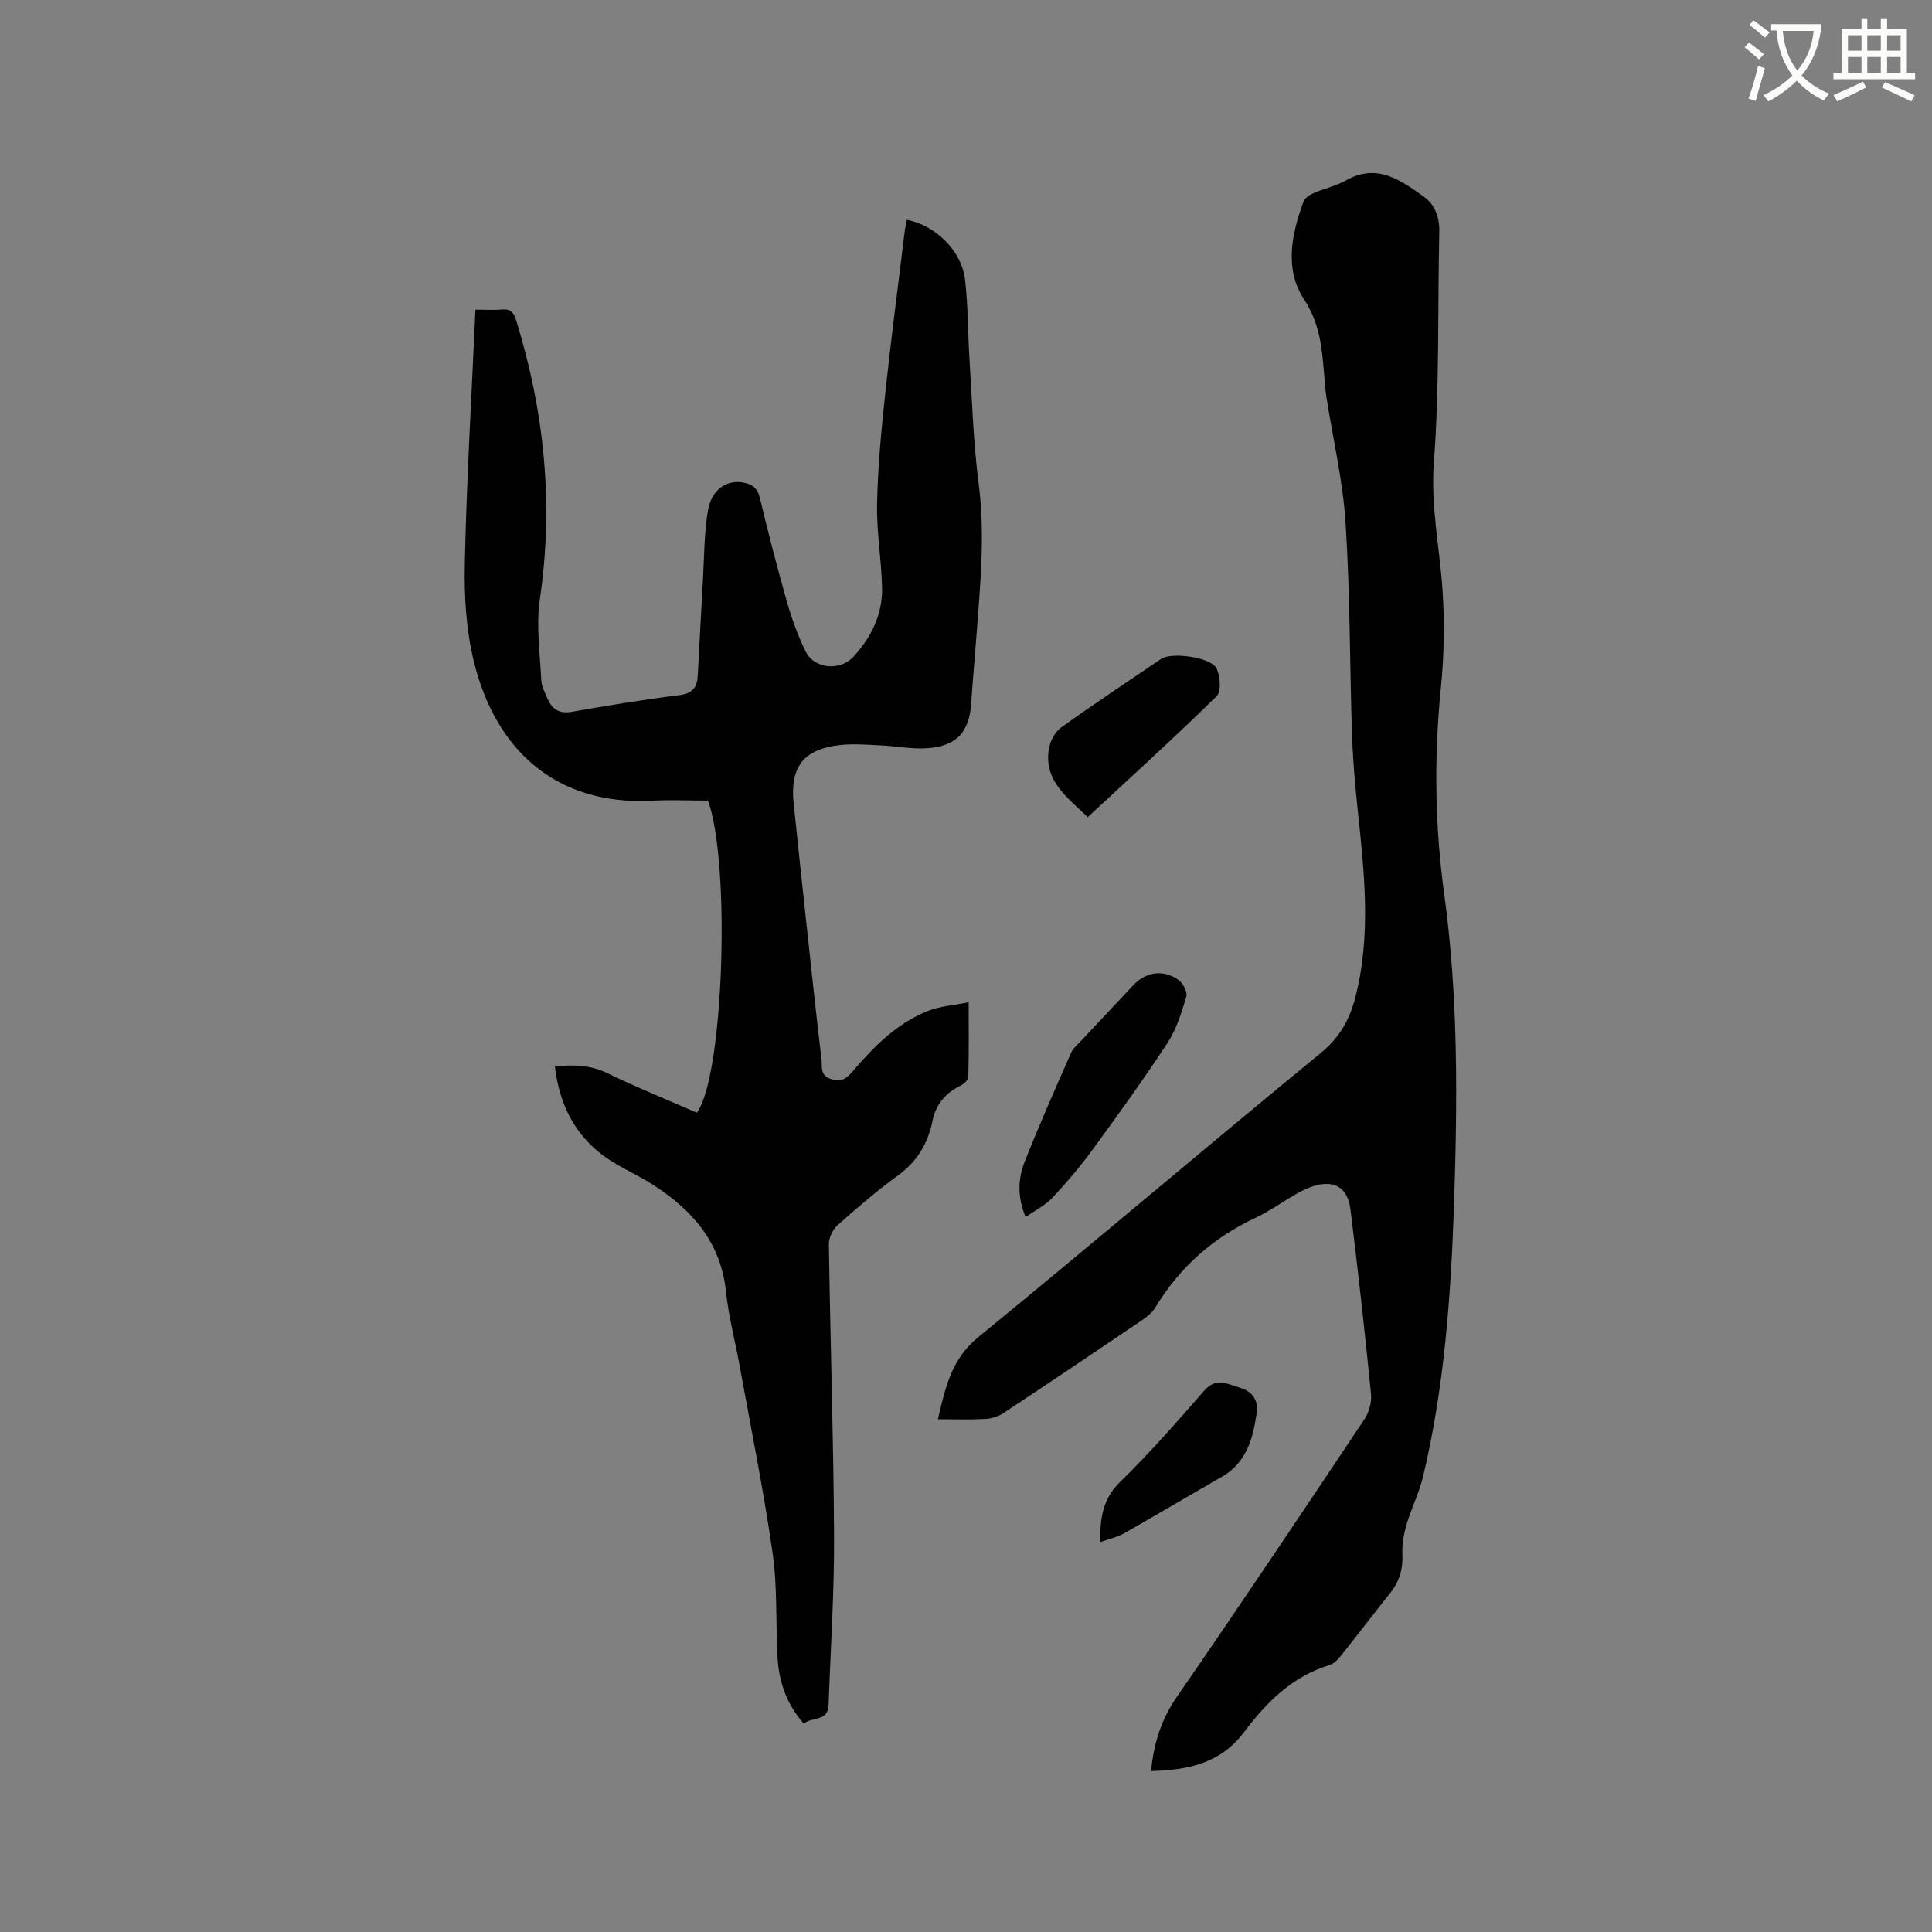 <svg enable-background="new 0 0 400 400" viewBox="0 0 400 400" xmlns="http://www.w3.org/2000/svg"><rect x="0" y="0" width="400" height="400" fill="#808080" stroke="none"/><path d="m362.1 8.8c1.1.8 2.1 1.6 3.1 2.4l-1 1.1c-1.3-1.1-2.3-2-3-2.5zm1.9 4.8c.5.2.9.4 1.4.5-.6 2.3-1.3 4.5-1.9 6.8l-1.5-.5c.8-2.1 1.4-4.3 2-6.8zm-1-9.4c1.3.9 2.4 1.8 3.4 2.5l-1 1.1c-1.4-1.2-2.4-2.1-3.2-2.6zm3.7 2.2v-1.4h10.3v1.2c-.5 3.6-1.8 6.8-4 9.4 1.5 1.6 3.4 2.8 5.7 3.8-.3.4-.7.8-1.1 1.4-2.3-1.1-4.1-2.5-5.6-4.1-1.6 1.6-3.6 3.1-5.9 4.3-.3-.5-.7-.9-1-1.3 2.4-1.1 4.4-2.5 6-4.1-1.9-2.5-3-5.6-3.3-9.3h-1.1zm8.8 0h-6.4c.3 3.3 1.3 6 3 8.2 2-2.3 3.1-5.1 3.4-8.2z" fill="#fbfcfa"/><path d="m385.3 3.8h1.3v2.2h2.8v-2.2h1.3v2.2h4.1v9.1h1.7v1.3h-16.9v-1.3h1.7v-9.1h4.1v-2.2zm.4 13.1.7 1.2c-1.8.9-3.8 1.9-6 2.9-.2-.4-.5-.8-.8-1.3 2.3-1 4.3-1.9 6.1-2.8zm-3.1-6.4h2.8v-3.2h-2.8zm0 4.6h2.8v-3.3h-2.8zm4-4.6h2.8v-3.2h-2.8zm0 4.6h2.8v-3.3h-2.8zm3.7 1.9c2.1.9 4.1 1.8 6.1 2.7l-.7 1.3c-2.2-1.1-4.2-2-6.1-2.9zm3.2-9.7h-2.8v3.2h2.8zm-2.8 7.8h2.8v-3.3h-2.8z" fill="#fbfcfa"/><g fill="#010101"><path d="m98.43 64.11c2.21 0 3.9.12 5.56-.03 1.74-.16 2.39.68 2.86 2.19 5.85 18.9 7.82 38.07 4.92 57.77-.8 5.46.03 11.18.29 16.77.06 1.31.77 2.62 1.32 3.88.95 2.17 2.44 3.14 5.02 2.68 7.41-1.3 14.83-2.52 22.29-3.46 2.7-.34 3.64-1.61 3.77-4 .36-6.66.7-13.33 1.08-19.99.27-4.75.24-9.55 1.03-14.21.74-4.39 3.9-6.44 7.35-5.8 1.83.34 2.91 1.14 3.39 3.14 1.74 7.2 3.57 14.39 5.61 21.51 1.01 3.54 2.27 7.07 3.9 10.36 1.76 3.56 7.1 4.06 9.85 1.07 3.71-4.02 6.07-8.78 5.95-14.33-.13-5.82-1.16-11.64-1.03-17.44.16-7.6.88-15.2 1.69-22.76 1.19-11.17 2.66-22.31 4.02-33.46.1-.83.3-1.66.46-2.48 5.88 1.1 11.34 6.4 12.04 12.36.65 5.56.58 11.19.94 16.79.54 8.46.77 16.96 1.87 25.35 1.4 10.75.31 21.36-.48 32.03-.33 4.44-.76 8.87-1.03 13.32-.38 6.18-2.98 9.14-9.23 9.55-3.13.2-6.31-.45-9.48-.59-2.84-.13-5.72-.39-8.52-.07-7.49.85-10.32 4.51-9.56 12.01.82 8.01 1.69 16.02 2.55 24.03 1.05 9.69 2.07 19.39 3.23 29.07.17 1.46-.41 3.31 2.05 4.06 2.44.74 3.42-.48 4.71-1.98 4.31-5.02 9.01-9.67 15.27-12.15 2.46-.98 5.25-1.15 8.43-1.79 0 5.65.07 10.6-.08 15.54-.02.64-1.06 1.46-1.81 1.83-3.05 1.54-4.92 3.86-5.61 7.24-.95 4.61-3.15 8.36-7.11 11.23-4.37 3.17-8.48 6.71-12.52 10.3-1.01.9-1.83 2.63-1.81 3.97.29 20.14.97 40.28 1.07 60.43.06 11.65-.72 23.31-1.13 34.97-.12 3.45-3.42 2.4-5.14 3.84-3.56-4.03-5.15-8.66-5.43-13.73-.4-7.2 0-14.49-1.02-21.59-1.88-13.09-4.53-26.08-6.89-39.1-.91-5-2.24-9.96-2.76-14.99-1.06-10.26-7.01-16.97-15.2-22.21-2.4-1.54-5-2.77-7.48-4.2-7.74-4.48-11.7-11.34-12.75-20.25 3.88-.39 7.38-.31 10.93 1.42 6.06 2.96 12.34 5.48 18.46 8.16 5.51-7.29 7.07-51.31 2.32-64.62-3.78 0-7.7-.17-11.59.03-20.09 1.03-32.41-10.74-36.84-28.6-1.64-6.59-2.08-13.65-1.93-20.46.37-17.41 1.41-34.77 2.2-52.61z"/><path d="m238.31 366.68c.58-5.83 2.13-10.72 5.35-15.37 13.13-19 25.97-38.21 38.8-57.42.96-1.44 1.57-3.55 1.4-5.25-1.27-12.75-2.68-25.5-4.26-38.22-.6-4.83-3.64-6.35-8.35-4.61-1.09.4-2.12.96-3.13 1.54-2.75 1.59-5.36 3.46-8.23 4.81-8.78 4.12-15.67 10.24-20.69 18.54-.63 1.04-1.68 1.9-2.71 2.6-9.56 6.48-19.15 12.93-28.78 19.29-1.07.71-2.5 1.13-3.78 1.19-3.16.17-6.34.06-9.76.06 1.56-6.5 2.77-12.43 8.36-16.99 23.8-19.45 47.2-39.39 70.97-58.88 3.9-3.2 5.94-6.92 7.12-11.52 3.34-13.03 1.81-26.1.44-39.18-.53-5.04-.97-10.11-1.14-15.18-.48-14.61-.39-29.25-1.33-43.83-.56-8.73-2.61-17.37-3.97-26.05-.2-1.25-.28-2.53-.39-3.79-.5-5.7-.75-11.15-4.24-16.44-4.09-6.2-2.61-13.48-.11-20.23.27-.74 1.24-1.4 2.03-1.74 2.23-.97 4.69-1.5 6.79-2.68 6.45-3.61 11.34-.01 16.13 3.42 2.28 1.64 3.23 4.26 3.16 7.28-.36 15.9.08 31.85-1.12 47.68-.7 9.18 1.25 17.83 1.81 26.73.42 6.63.3 13.37-.36 19.98-1.44 14.32-1.26 28.51.7 42.79 2.89 21.07 2.74 42.28 2.04 63.5-.64 19.2-1.96 38.32-6.45 57.07-.8 3.35-2.42 6.5-3.39 9.82-.58 1.98-.96 4.13-.87 6.18.14 3.04-.6 5.61-2.48 7.97-3.43 4.32-6.77 8.7-10.21 13.01-.64.8-1.47 1.69-2.38 1.97-7.71 2.33-13.08 7.73-17.69 13.86-4.89 6.51-11.6 7.89-19.28 8.09z"/><path d="m212.34 251.98c-1.79-4.31-1.54-8.05-.17-11.52 2.99-7.56 6.29-15 9.57-22.45.45-1.02 1.43-1.82 2.22-2.67 3.54-3.79 7.1-7.56 10.65-11.34 2.68-2.85 6.33-3.38 9.49-1.02.9.67 1.79 2.47 1.51 3.39-.99 3.29-2.04 6.72-3.89 9.55-4.92 7.52-10.19 14.81-15.49 22.07-2.55 3.49-5.36 6.81-8.31 9.97-1.46 1.56-3.51 2.57-5.58 4.02z"/><path d="m225.2 169.18c-4.22-4.11-9.22-7.54-8.02-14.3.28-1.55 1.29-3.39 2.55-4.29 6.78-4.86 13.75-9.48 20.66-14.17 2.22-1.5 10.5-.32 11.53 2.04.72 1.64.96 4.72-.03 5.68-8.67 8.51-17.67 16.67-26.69 25.04z"/><path d="m227.77 319.28c0-4.88.46-8.88 4.1-12.43 6.13-5.98 11.8-12.45 17.44-18.92 2.52-2.89 5-1.31 7.48-.59 2.37.68 3.77 2.49 3.41 5.06-.75 5.32-2.04 10.39-7.25 13.37-6.78 3.87-13.49 7.87-20.28 11.72-1.42.79-3.09 1.14-4.9 1.79z"/></g></svg>
